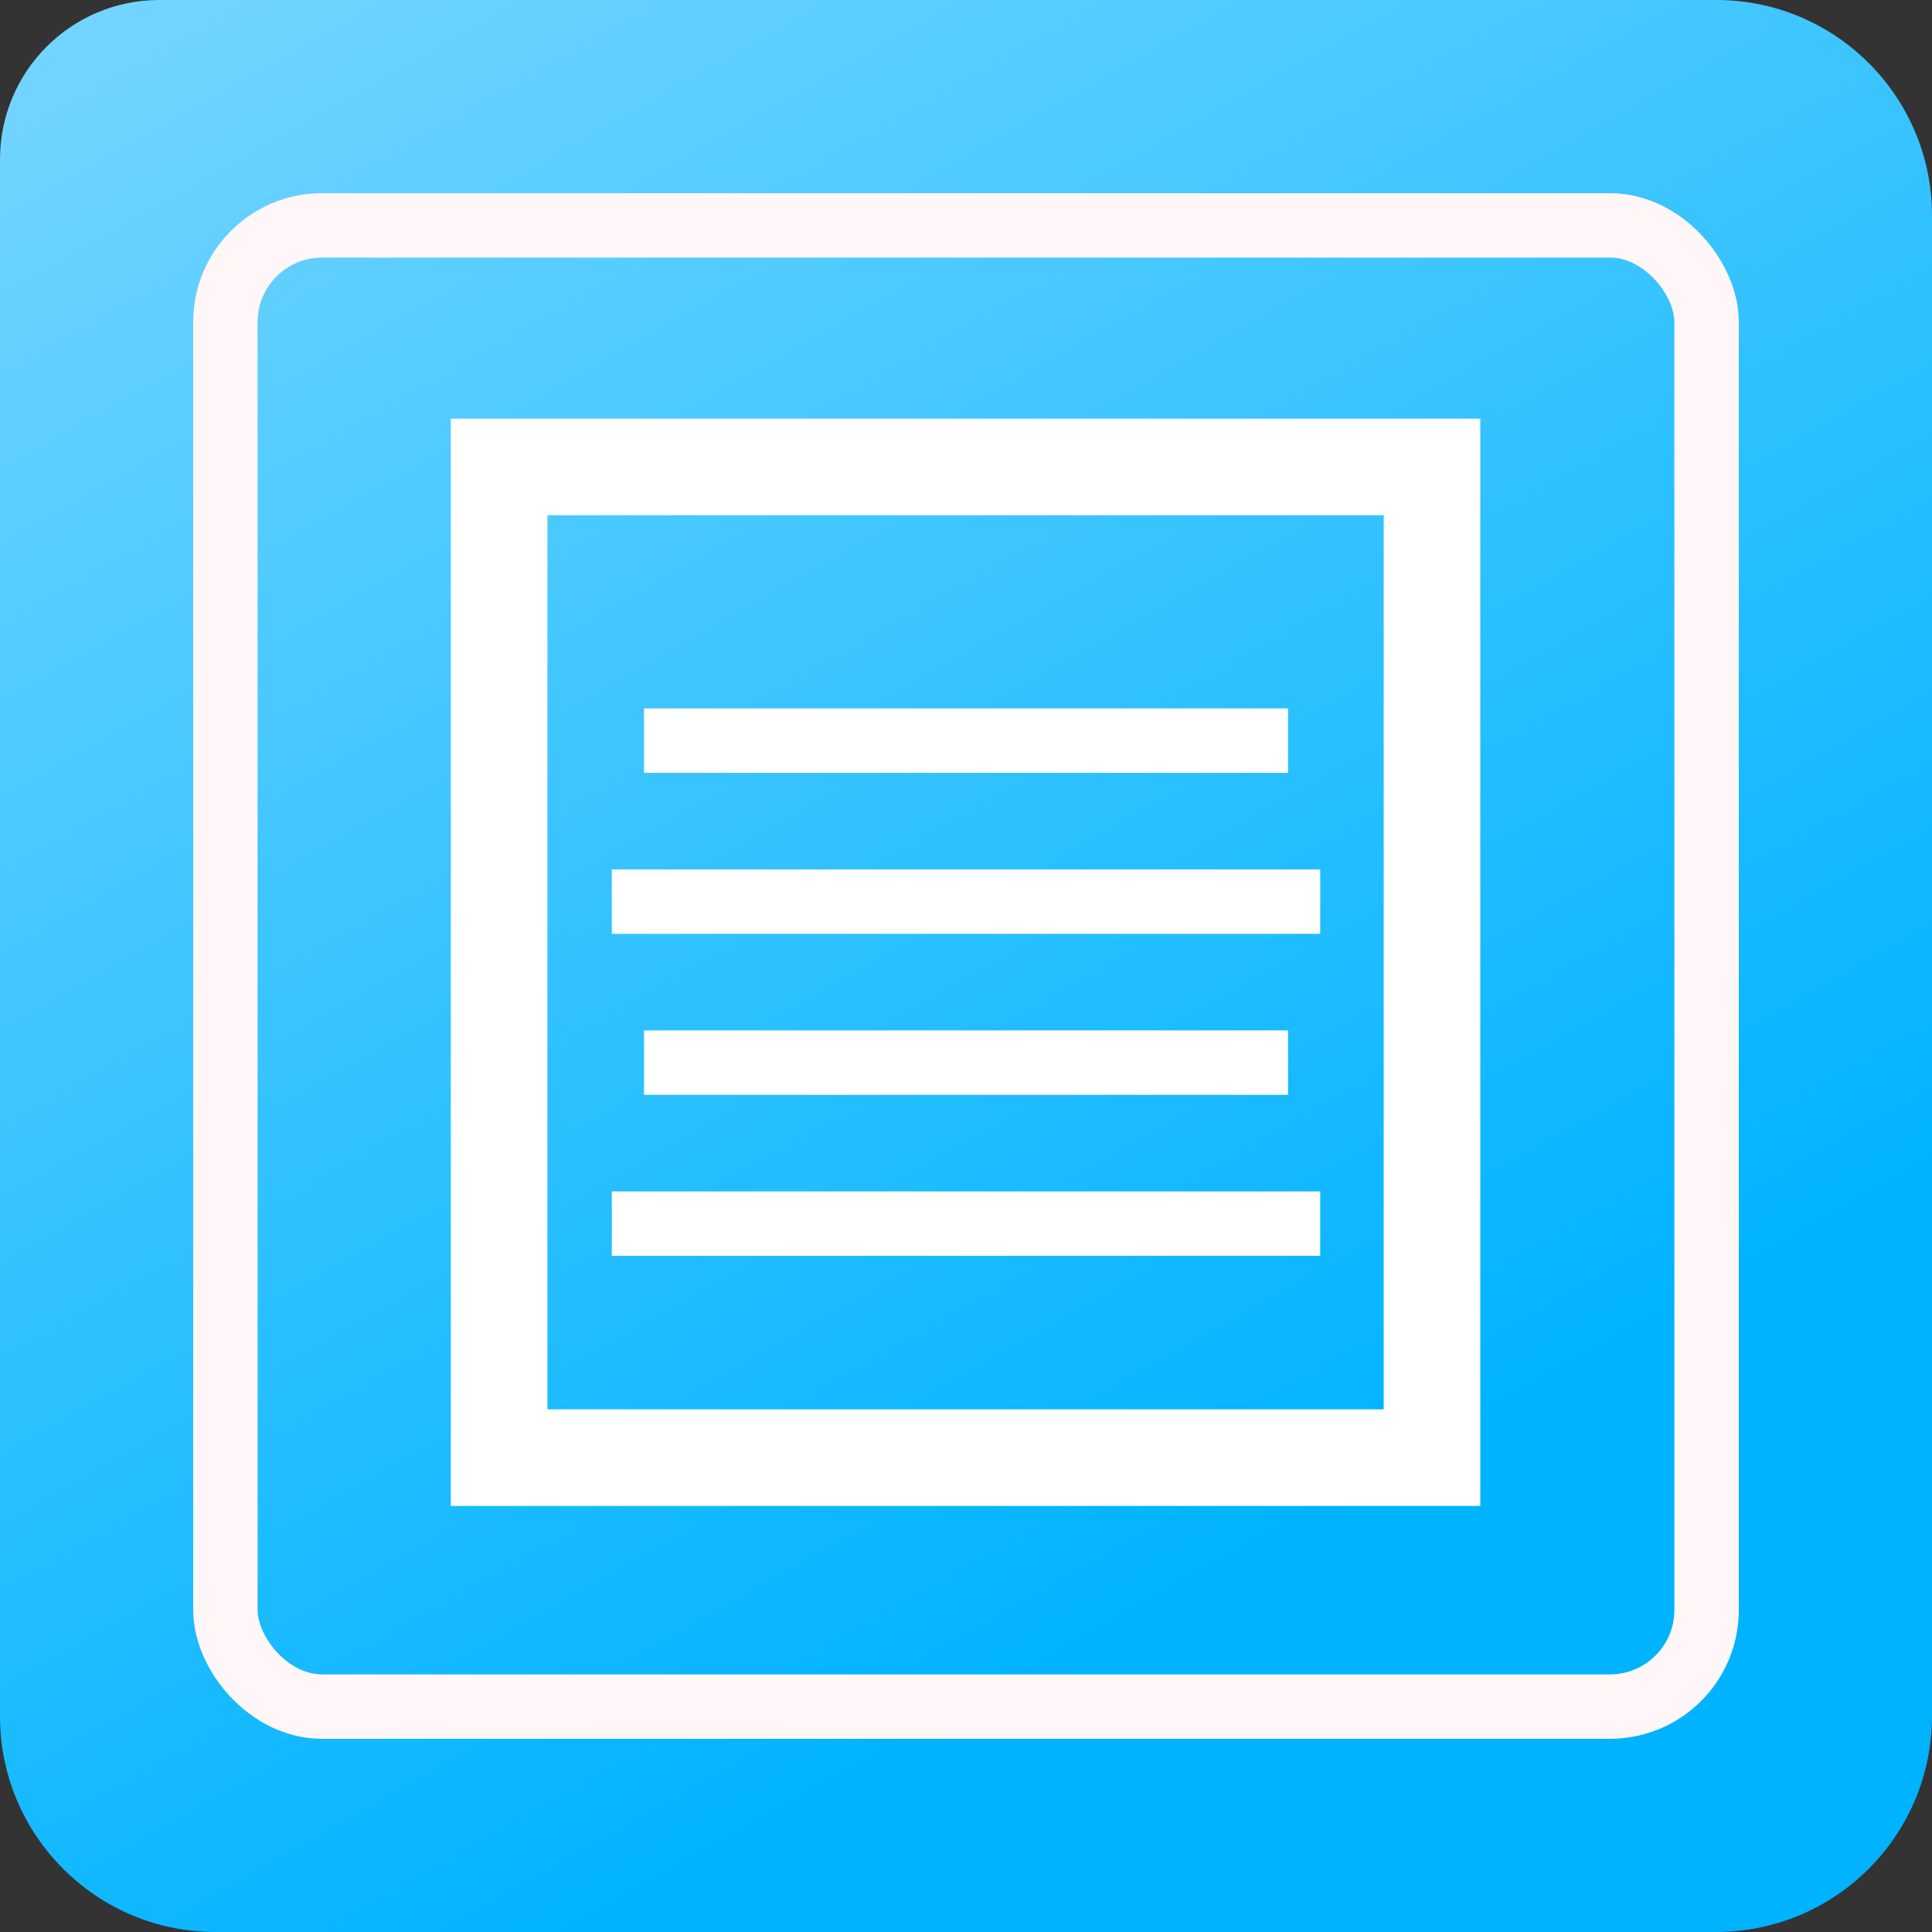 <?xml version="1.0" encoding="UTF-8"?> <svg xmlns="http://www.w3.org/2000/svg" width="80" height="80" viewBox="0 0 80 80" fill="none"><rect x="0" y="0" width="80" height="80" fill="#333333" stroke="none"/> <path fill-rule="evenodd" clip-rule="evenodd" d="M71.05 80H8.925C4 80 0 76 0 71.075V6.6C0 2.95 2.95 0 6.6 0H71.075C76 0 80 4 80 8.925V71.05C80 76 76 80 71.05 80Z" fill="url(#paint0_linear_50_452)"></path> <rect x="20.668" y="19.334" width="38.628" height="41.023" stroke="white" stroke-width="4"></rect> <rect x="26.668" y="29.334" width="26.667" height="2.667" fill="white"></rect> <rect x="25.334" y="36.001" width="29.333" height="2.667" fill="white"></rect> <rect x="26.668" y="42.667" width="26.667" height="2.667" fill="white"></rect> <rect x="25.334" y="49.334" width="29.333" height="2.667" fill="white"></rect> <rect x="9.333" y="9.333" width="61.333" height="61.333" rx="4" stroke="#FFF7F7" stroke-width="2.667"></rect> <defs> <linearGradient id="paint0_linear_50_452" x1="76" y1="51.349" x2="36.575" y2="-18.41" gradientUnits="userSpaceOnUse"> <stop stop-color="#00B3FF"></stop> <stop offset="1" stop-color="#73D5FF"></stop> </linearGradient> </defs> </svg> 